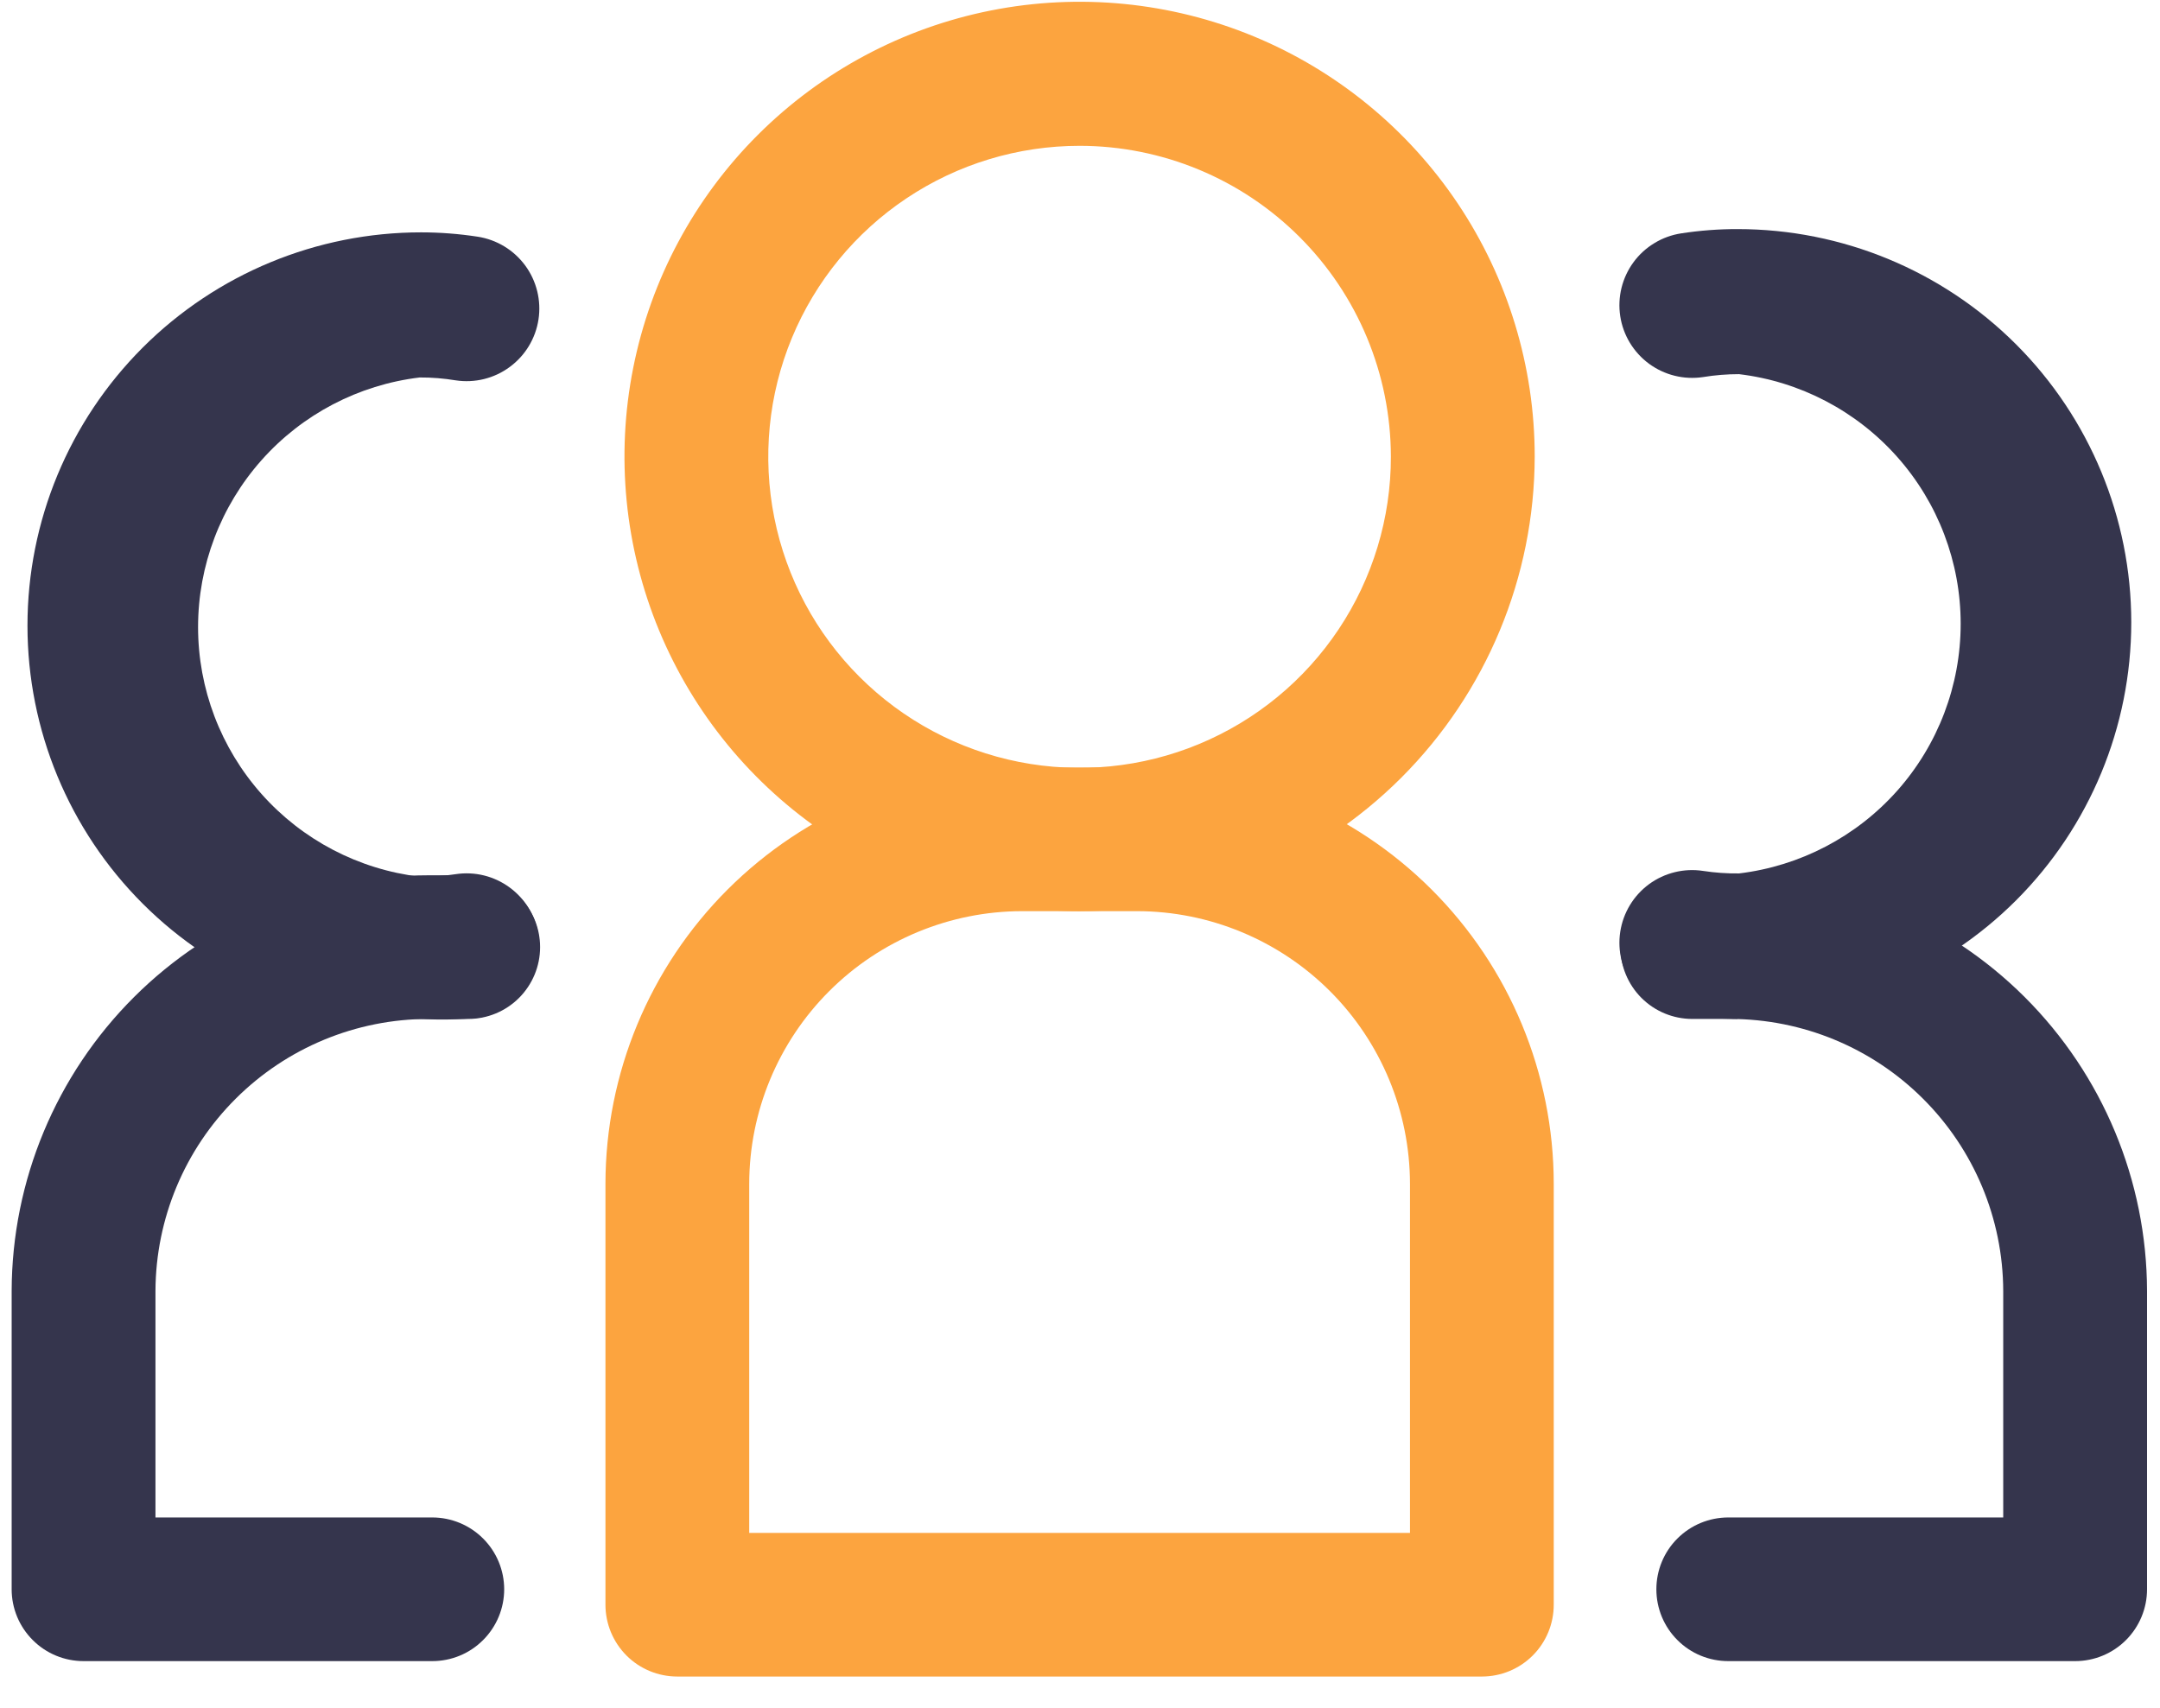 <svg width="43" height="34" viewBox="0 0 43 34" fill="none" xmlns="http://www.w3.org/2000/svg">
<path d="M21.492 18.14C19.7 18.14 17.948 17.61 16.458 16.615C14.968 15.62 13.807 14.206 13.121 12.552C12.436 10.898 12.256 9.078 12.606 7.322C12.955 5.566 13.818 3.953 15.085 2.687C16.352 1.421 17.967 0.558 19.724 0.209C21.482 -0.14 23.303 0.039 24.959 0.724C26.614 1.409 28.029 2.57 29.025 4.058C30.02 5.547 30.552 7.297 30.552 9.088C30.548 11.488 29.592 13.788 27.894 15.485C26.196 17.182 23.893 18.137 21.492 18.14ZM21.492 2.903C20.266 2.903 19.067 3.266 18.048 3.947C17.029 4.627 16.234 5.595 15.765 6.727C15.296 7.859 15.174 9.104 15.414 10.306C15.653 11.507 16.244 12.611 17.112 13.476C17.979 14.342 19.084 14.931 20.287 15.169C21.49 15.407 22.736 15.284 23.868 14.814C25.001 14.344 25.968 13.549 26.648 12.53C27.328 11.511 27.691 10.313 27.689 9.088C27.685 7.447 27.031 5.875 25.869 4.716C24.708 3.556 23.134 2.904 21.492 2.903Z" fill="#FCA43F"/>
<path d="M29.5 33.378H13.484C13.104 33.378 12.74 33.228 12.472 32.96C12.204 32.691 12.053 32.328 12.053 31.948V23.568C12.055 21.37 12.929 19.264 14.484 17.71C16.039 16.156 18.148 15.282 20.347 15.28H22.637C24.836 15.282 26.945 16.156 28.5 17.71C30.055 19.264 30.93 21.37 30.931 23.568V31.948C30.931 32.328 30.781 32.691 30.512 32.96C30.244 33.228 29.88 33.378 29.5 33.378ZM14.915 30.518H28.069V23.568C28.067 22.129 27.494 20.75 26.476 19.732C25.457 18.715 24.077 18.142 22.637 18.14H20.347C18.907 18.142 17.526 18.715 16.508 19.732C15.49 20.75 14.917 22.129 14.915 23.568V30.518Z" fill="#FCA43F"/>
<path d="M34.591 20.285C34.215 20.285 33.84 20.256 33.468 20.199C33.088 20.141 32.747 19.935 32.52 19.626C32.292 19.317 32.197 18.93 32.255 18.551C32.313 18.171 32.519 17.831 32.828 17.603C33.138 17.376 33.525 17.281 33.904 17.339C34.141 17.375 34.38 17.392 34.62 17.389C35.836 17.243 36.957 16.656 37.77 15.741C38.583 14.825 39.032 13.643 39.032 12.419C39.032 11.195 38.583 10.013 37.77 9.098C36.957 8.182 35.836 7.595 34.62 7.449C34.38 7.449 34.141 7.468 33.904 7.507C33.716 7.535 33.525 7.527 33.34 7.481C33.155 7.436 32.982 7.354 32.828 7.242C32.675 7.129 32.546 6.988 32.447 6.825C32.349 6.663 32.283 6.482 32.255 6.295C32.226 6.107 32.235 5.915 32.28 5.731C32.326 5.546 32.407 5.372 32.52 5.219C32.632 5.066 32.774 4.937 32.937 4.839C33.099 4.74 33.28 4.675 33.468 4.646C33.84 4.589 34.215 4.56 34.591 4.561C36.67 4.561 38.663 5.385 40.133 6.854C41.602 8.322 42.428 10.314 42.428 12.39C42.428 14.467 41.602 16.459 40.133 17.927C38.663 19.395 36.67 20.22 34.591 20.22V20.285Z" fill="#35354D"/>
<path d="M41.311 33.071H34.405C34.025 33.071 33.661 32.921 33.393 32.652C33.124 32.384 32.974 32.02 32.974 31.641C32.974 31.262 33.124 30.898 33.393 30.63C33.661 30.362 34.025 30.211 34.405 30.211H39.879V25.699C39.874 24.263 39.299 22.887 38.281 21.873C37.264 20.858 35.885 20.288 34.448 20.286H33.689C33.309 20.286 32.945 20.135 32.677 19.867C32.409 19.599 32.258 19.235 32.258 18.856C32.258 18.477 32.409 18.113 32.677 17.845C32.945 17.576 33.309 17.426 33.689 17.426H34.448C36.644 17.428 38.751 18.299 40.306 19.85C41.86 21.401 42.736 23.504 42.742 25.699V31.641C42.742 32.02 42.591 32.384 42.323 32.652C42.054 32.921 41.69 33.071 41.311 33.071Z" fill="#35354D"/>
<path d="M8.383 20.286C6.305 20.286 4.312 19.461 2.842 17.992C1.372 16.524 0.547 14.533 0.547 12.456C0.547 10.379 1.372 8.388 2.842 6.919C4.312 5.451 6.305 4.626 8.383 4.626C8.759 4.626 9.135 4.655 9.507 4.712C9.886 4.77 10.227 4.976 10.455 5.285C10.682 5.594 10.778 5.981 10.72 6.36C10.662 6.739 10.456 7.08 10.146 7.307C9.837 7.535 9.45 7.63 9.07 7.572C8.834 7.533 8.594 7.514 8.355 7.515C7.138 7.661 6.018 8.247 5.205 9.163C4.392 10.079 3.943 11.26 3.943 12.485C3.943 13.709 4.392 14.89 5.205 15.806C6.018 16.722 7.138 17.308 8.355 17.454C8.594 17.457 8.833 17.44 9.07 17.404C9.45 17.346 9.837 17.441 10.146 17.669C10.456 17.896 10.662 18.237 10.72 18.616C10.778 18.995 10.682 19.382 10.455 19.691C10.227 20 9.886 20.206 9.507 20.264C9.133 20.3 8.758 20.307 8.383 20.286Z" fill="#35354D"/>
<path d="M8.605 33.071H1.664C1.284 33.071 0.92 32.921 0.652 32.652C0.383 32.384 0.232 32.02 0.232 31.641V25.699C0.238 23.504 1.114 21.401 2.669 19.85C4.224 18.299 6.33 17.428 8.527 17.426H9.321C9.701 17.426 10.065 17.576 10.333 17.845C10.601 18.113 10.752 18.477 10.752 18.856C10.752 19.235 10.601 19.599 10.333 19.867C10.065 20.135 9.701 20.286 9.321 20.286H8.527C7.089 20.288 5.711 20.858 4.693 21.873C3.675 22.887 3.101 24.263 3.095 25.699V30.211H8.605C8.985 30.211 9.349 30.362 9.617 30.63C9.886 30.898 10.037 31.262 10.037 31.641C10.037 32.02 9.886 32.384 9.617 32.652C9.349 32.921 8.985 33.071 8.605 33.071Z" fill="#35354D"/>
</svg>
